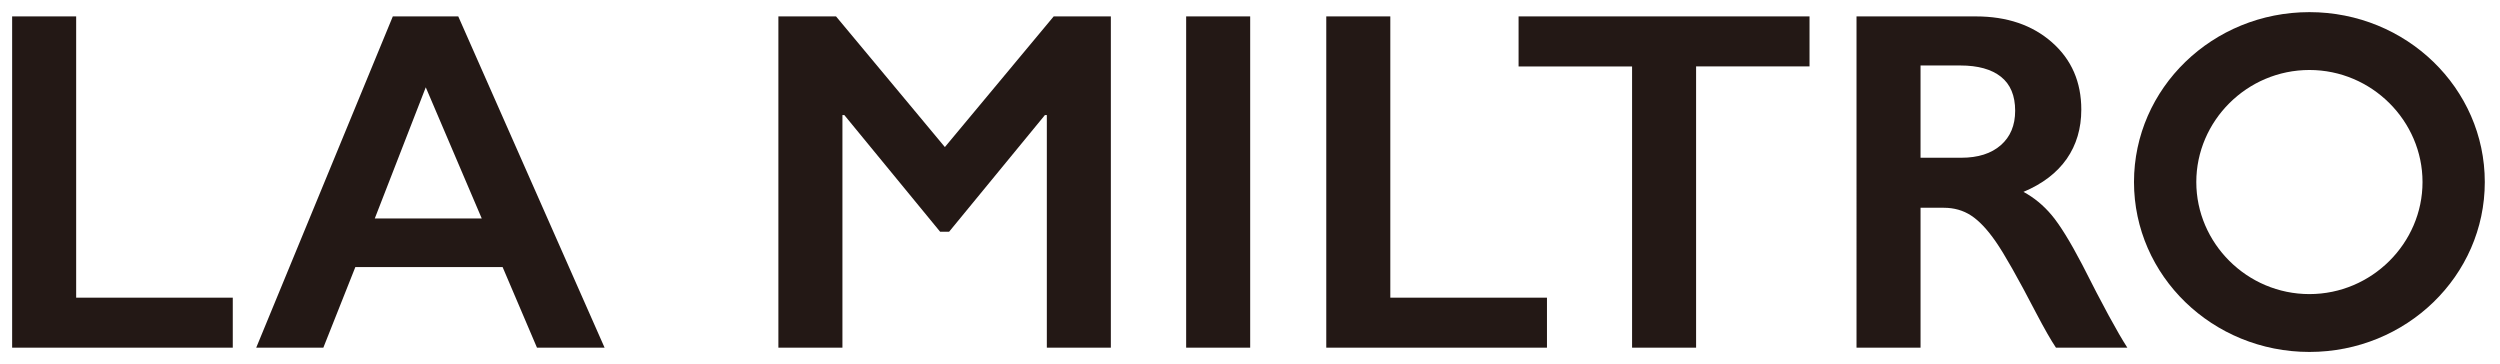 <?xml version="1.0" encoding="utf-8"?>
<!-- Generator: Adobe Illustrator 15.1.0, SVG Export Plug-In  -->
<!DOCTYPE svg PUBLIC "-//W3C//DTD SVG 1.1//EN" "http://www.w3.org/Graphics/SVG/1.1/DTD/svg11.dtd">
<svg version="1.1"
	 xmlns="http://www.w3.org/2000/svg" xmlns:xlink="http://www.w3.org/1999/xlink" xmlns:a="http://ns.adobe.com/AdobeSVGViewerExtensions/3.0/"
	 x="0px" y="0px" width="206px" height="30px" viewBox="-1 -1 206 30" overflow="visible" enable-background="new -1 -1 206 30"
	 xml:space="preserve">
<defs>
</defs>
<path fill="#231815" d="M5.276,0.352v23.175h12.905v4.122H0V0.352H5.276z"/>
<path fill="#231815" d="M36.761,0.352l12.057,27.297h-5.571l-2.833-6.644H28.281l-2.638,6.644h-5.531L31.368,0.352H36.761z
	 M29.883,16.999h8.812L34.083,6.194L29.883,16.999z"/>
<path fill="#231815" d="M67.889,0.352l8.969,10.766l8.966-10.766h4.71v27.297h-5.275V8.479h-0.155l-7.896,9.614h-0.743L68.57,8.479
	h-0.154v19.169h-5.277V0.352H67.889z"/>
<path fill="#231815" d="M102.015,0.352v27.297h-5.276V0.352H102.015z"/>
<path fill="#231815" d="M113.562,0.352v23.175h12.908v4.122h-18.185V0.352H113.562z"/>
<path fill="#231815" d="M148.105,0.352v4.122h-9.347v23.175h-5.275V4.474h-9.352V0.352H148.105z"/>
<path fill="#231815" d="M161.804,0.352c2.567,0,4.658,0.71,6.274,2.131c1.614,1.419,2.421,3.269,2.421,5.547
	c0,1.551-0.399,2.903-1.198,4.056c-0.805,1.152-1.991,2.062-3.568,2.725c0.871,0.47,1.647,1.107,2.324,1.915
	c0.678,0.808,1.52,2.169,2.521,4.084c1.668,3.308,2.907,5.588,3.715,6.838h-5.882c-0.404-0.6-0.952-1.557-1.642-2.872
	c-1.51-2.904-2.619-4.862-3.324-5.872c-0.7-1.01-1.38-1.725-2.032-2.148c-0.649-0.423-1.398-0.636-2.244-0.636h-1.916v11.528h-5.276
	V0.352H161.804z M160.613,11.998c1.378,0,2.465-0.346,3.254-1.036c0.788-0.69,1.182-1.635,1.182-2.833
	c0-1.251-0.391-2.185-1.173-2.806c-0.78-0.618-1.895-0.927-3.343-0.927h-3.281v7.602H160.613z"/>
<path fill="#231815" d="M189.296,0c-7.984,0-14.455,6.267-14.455,14c0,7.732,6.471,14,14.455,14c7.983,0,14.451-6.267,14.451-14
	C203.747,6.267,197.279,0,189.296,0z M189.296,23.233c-5.151,0-9.321-4.204-9.321-9.232c0-5.03,4.17-9.234,9.321-9.234
	c5.147,0,9.32,4.205,9.32,9.234C198.616,19.029,194.443,23.233,189.296,23.233z"/>
</svg>
